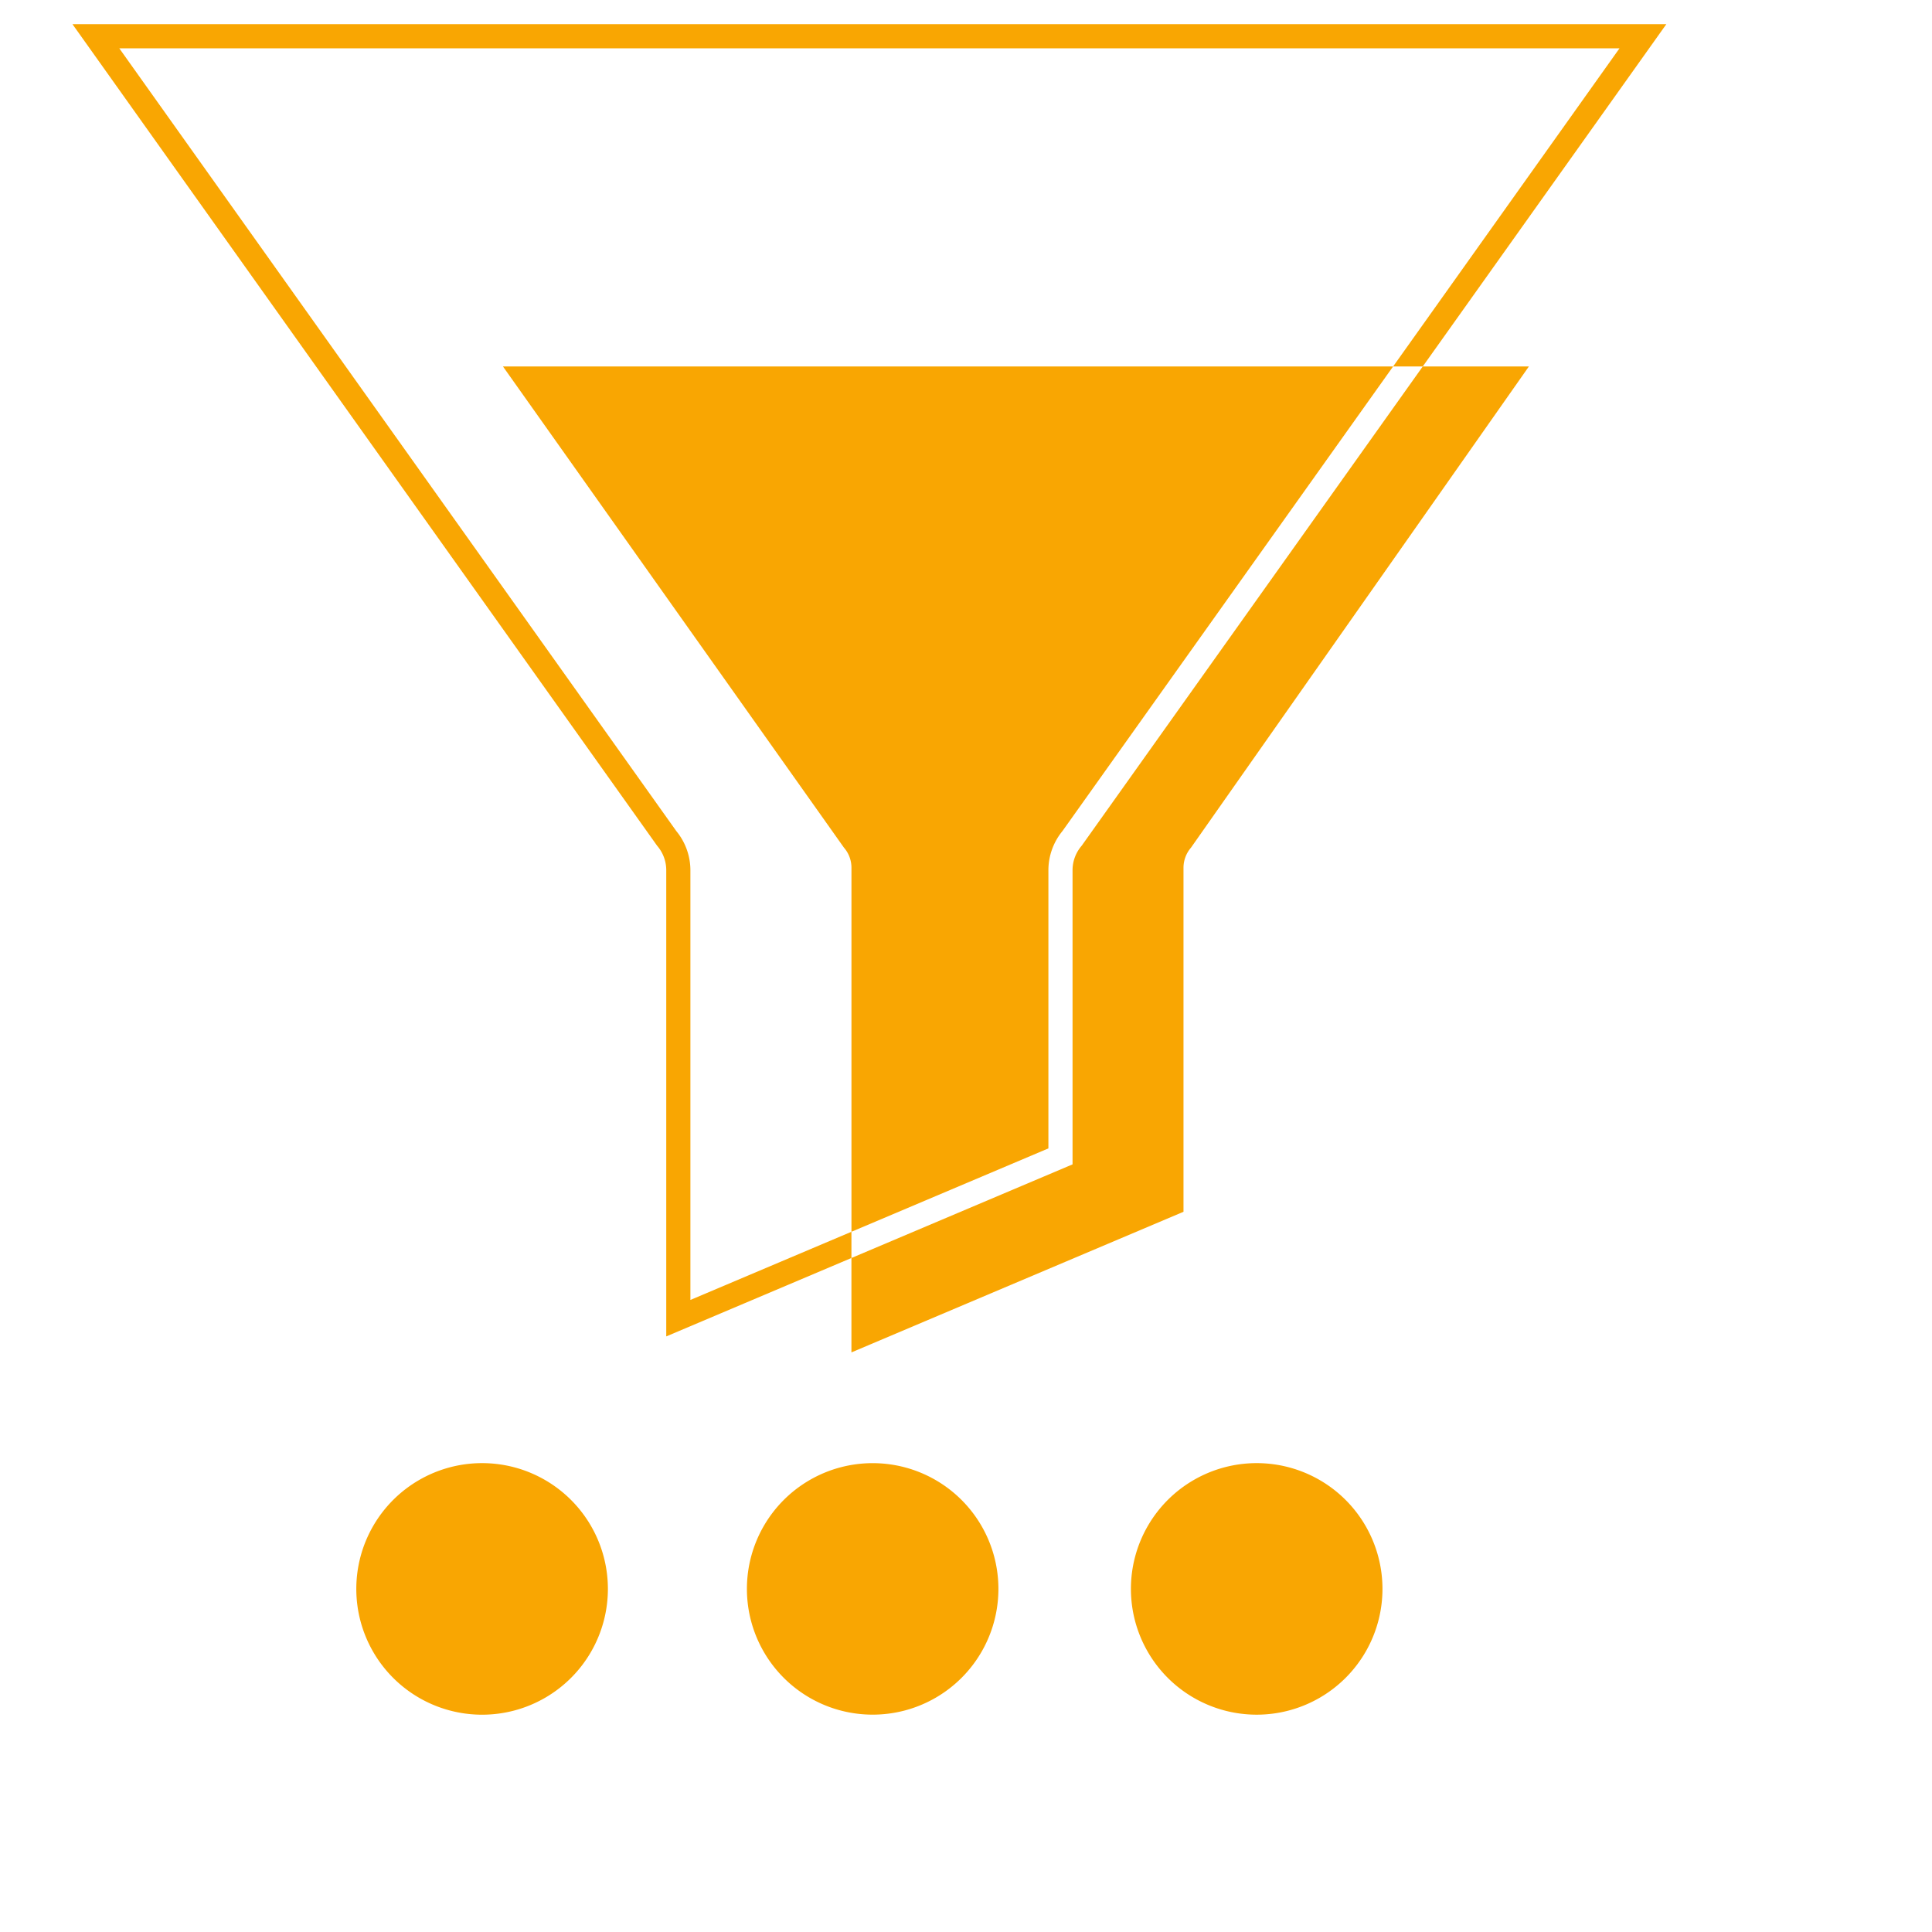 <svg xmlns="http://www.w3.org/2000/svg" width="24" height="24" fill="#f9a602">
    <g transform="scale(0.3)">
        <path d="M43.412 47.552V36.02a2.56 2.56 0 01.584-1.61l13.69-19.236h-36.86L34.947 35.1c.198.228.307.517.31.818v15.087l8.156-3.453z"/>
        <path d="M44.79 35.02c-.24.278-.375.633-.378 1v12.194l-9.156 3.877V56l13.75-5.823V35.918c.004-.3.113-.59.31-.818l13.992-19.925h-4.395L44.79 35.02zm-3.448 30.773a5.207 5.207 0 11-10.414 0 5.207 5.207 0 0110.414 0zm-21.38-5.208a5.208 5.208 0 10.001 10.417 5.208 5.208 0 000-10.417zm32.075 0a5.208 5.208 0 100 10.416 5.208 5.208 0 000-10.416z"/>
        <path d="M35.256 52.091v-1.086l-6.668 2.823V36.022a2.56 2.56 0 00-.584-1.61L4.939 2h62.122l-9.375 13.175h1.227L69 1H3l24.21 34.02c.24.278.375.633.378 1v19.318l7.668-3.247z"/>
    </g>
</svg>